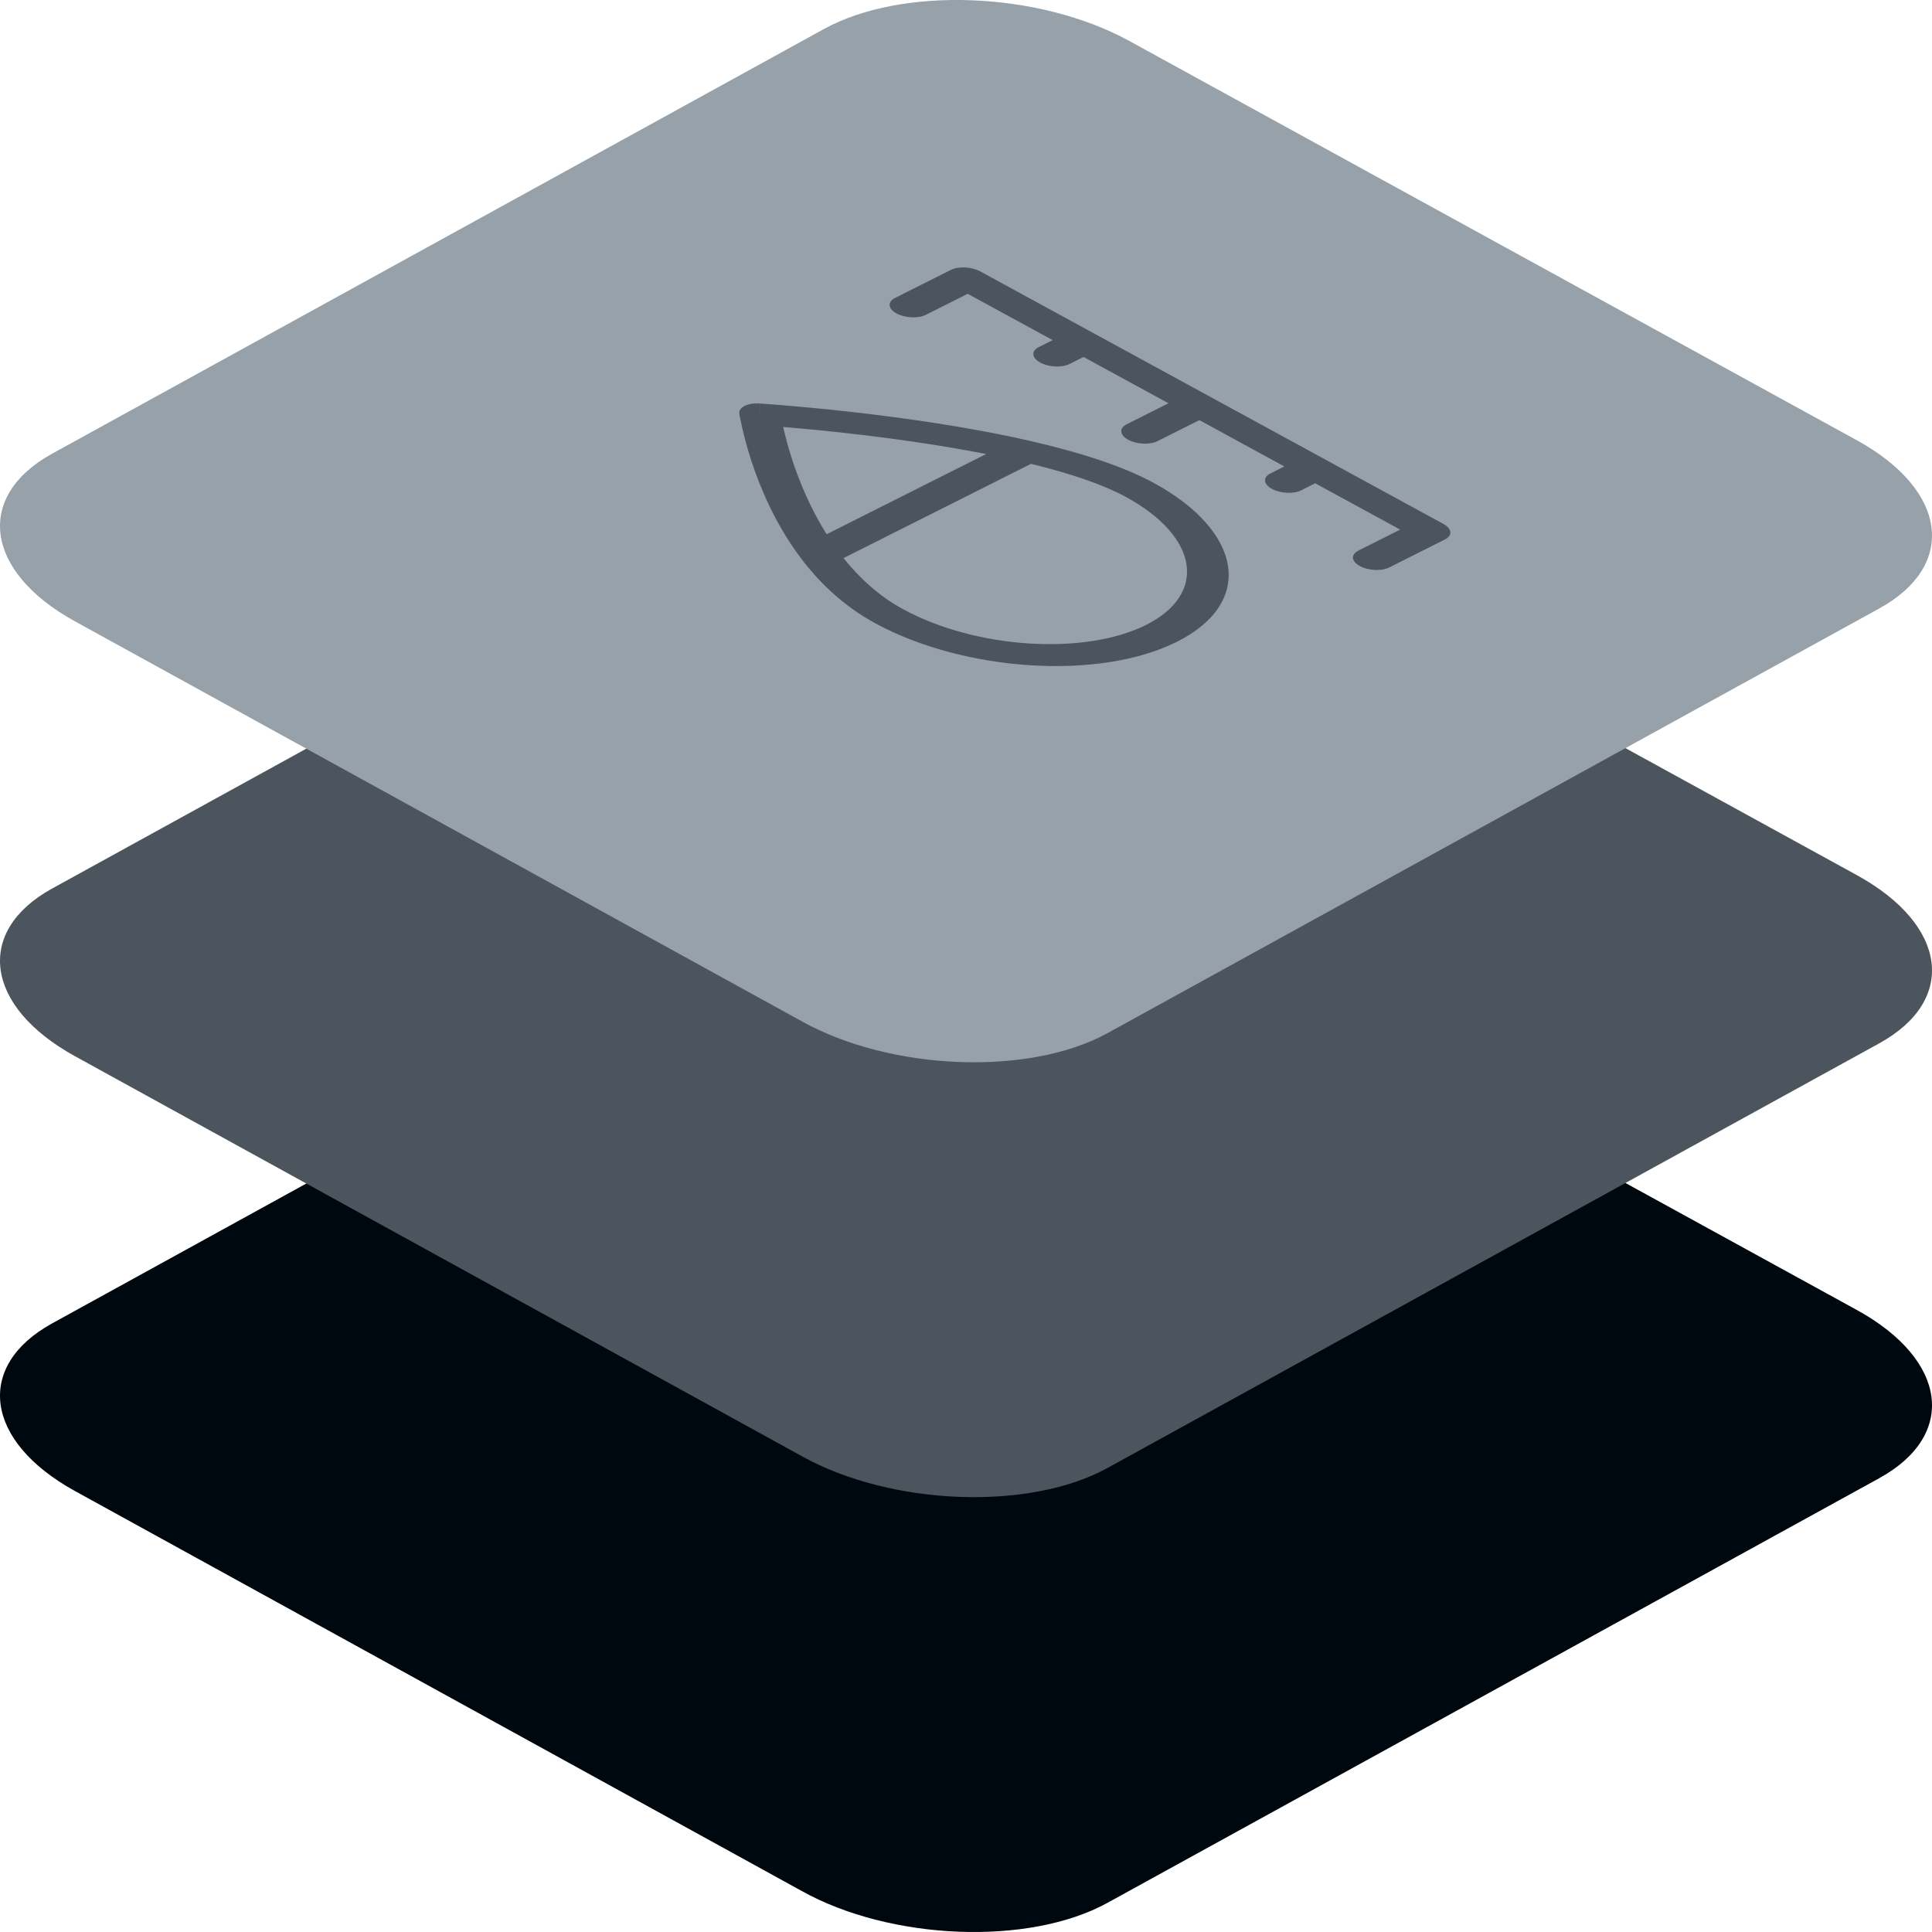 <?xml version="1.0" encoding="UTF-8"?>
<svg xmlns="http://www.w3.org/2000/svg" xmlns:xlink="http://www.w3.org/1999/xlink" width="60px" height="60px" viewBox="0 0 60 60" version="1.1">
  <title>Icon/Layered/Grey/Climate</title>
  <g id="Icon/Layered/Grey/Climate" stroke="none" stroke-width="1" fill="none" fill-rule="evenodd">
    <path d="M2.32,46.301 L24.901,58.728 C27.668,60.267 31.955,60.434 34.389,59.097 L58.363,45.906 C60.788,44.569 60.484,42.238 57.681,40.691 L35.072,28.282 C32.259,26.743 28.018,26.576 25.584,27.912 L1.61,41.104 C-0.778,42.423 -0.483,44.753 2.32,46.301 Z" id="Path-Copy-32" fill="#00080F" fill-rule="nonzero"></path>
    <path d="M2.32,32.797 L24.901,45.223 C27.668,46.762 31.955,46.929 34.389,45.592 L58.363,32.401 C60.788,31.064 60.484,28.734 57.681,27.186 L35.072,14.777 C32.259,13.238 28.018,13.071 25.584,14.408 L1.61,27.599 C-0.778,28.918 -0.483,31.249 2.32,32.797 Z" id="Path-Copy-35" fill="#4C555D" fill-rule="nonzero"></path>
    <path d="M2.32,19.292 L24.901,31.718 C27.668,33.257 31.955,33.424 34.389,32.088 L58.363,18.896 C60.788,17.559 60.484,15.229 57.681,13.681 L35.072,1.272 C32.259,-0.267 28.018,-0.434 25.584,0.903 L1.61,14.094 C-0.778,15.414 -0.483,17.744 2.32,19.292 Z" id="Path-Copy-38" fill="#97A1AA" fill-rule="nonzero"></path>
    <path d="M27.794,9.254 C27.555,9.374 27.576,9.589 27.841,9.733 C28.106,9.878 28.514,9.897 28.754,9.777 L30.053,9.124 L32.691,10.563 L32.258,10.78 C32.019,10.901 32.04,11.115 32.304,11.259 C32.569,11.404 32.978,11.424 33.217,11.303 L33.65,11.086 L36.288,12.524 L34.989,13.177 C34.75,13.297 34.771,13.512 35.036,13.656 C35.301,13.801 35.71,13.82 35.949,13.7 L37.248,13.047 L39.886,14.486 L39.453,14.703 C39.214,14.823 39.235,15.038 39.5,15.182 C39.764,15.327 40.173,15.346 40.412,15.226 L40.845,15.009 L43.483,16.447 L42.184,17.1 C41.945,17.22 41.966,17.435 42.231,17.579 C42.496,17.724 42.905,17.743 43.144,17.623 L44.876,16.752 C45.115,16.632 45.094,16.418 44.829,16.273 L30.439,8.427 C30.174,8.283 29.765,8.263 29.526,8.384 L27.794,9.254 Z M23.604,12.868 L23.59,12.53 C23.412,12.519 23.244,12.546 23.124,12.606 C23.005,12.666 22.945,12.753 22.96,12.847 L22.962,12.855 L22.965,12.877 L22.98,12.958 C23.068,13.407 23.185,13.856 23.332,14.306 C23.609,15.155 24.078,16.268 24.842,17.293 C25.41,18.056 26.164,18.801 27.172,19.351 C29.936,20.858 34.141,21.143 36.555,19.929 C38.97,18.716 38.596,16.505 35.832,14.998 C34.825,14.449 33.433,14.024 32,13.695 C30.074,13.254 27.968,12.963 26.359,12.784 C25.457,12.683 24.552,12.6 23.647,12.534 L23.606,12.531 L23.594,12.53 L23.604,12.868 Z M23.604,12.868 L22.96,12.847 L23.604,12.868 Z M24.321,13.259 L24.353,13.262 C24.824,13.301 25.488,13.362 26.268,13.449 C27.546,13.592 29.115,13.804 30.626,14.1 L25.672,16.591 C25.166,15.788 24.826,14.959 24.605,14.285 C24.471,13.873 24.382,13.523 24.326,13.275 L24.321,13.259 Z M28.038,18.915 C27.314,18.521 26.703,17.966 26.196,17.332 L32.019,14.405 C33.21,14.696 34.242,15.038 34.966,15.433 C37.254,16.68 37.486,18.456 35.596,19.406 C33.706,20.356 30.325,20.162 28.038,18.915 Z" id="Shape" fill="#4C555D" fill-rule="nonzero"></path>
  </g>
</svg>
